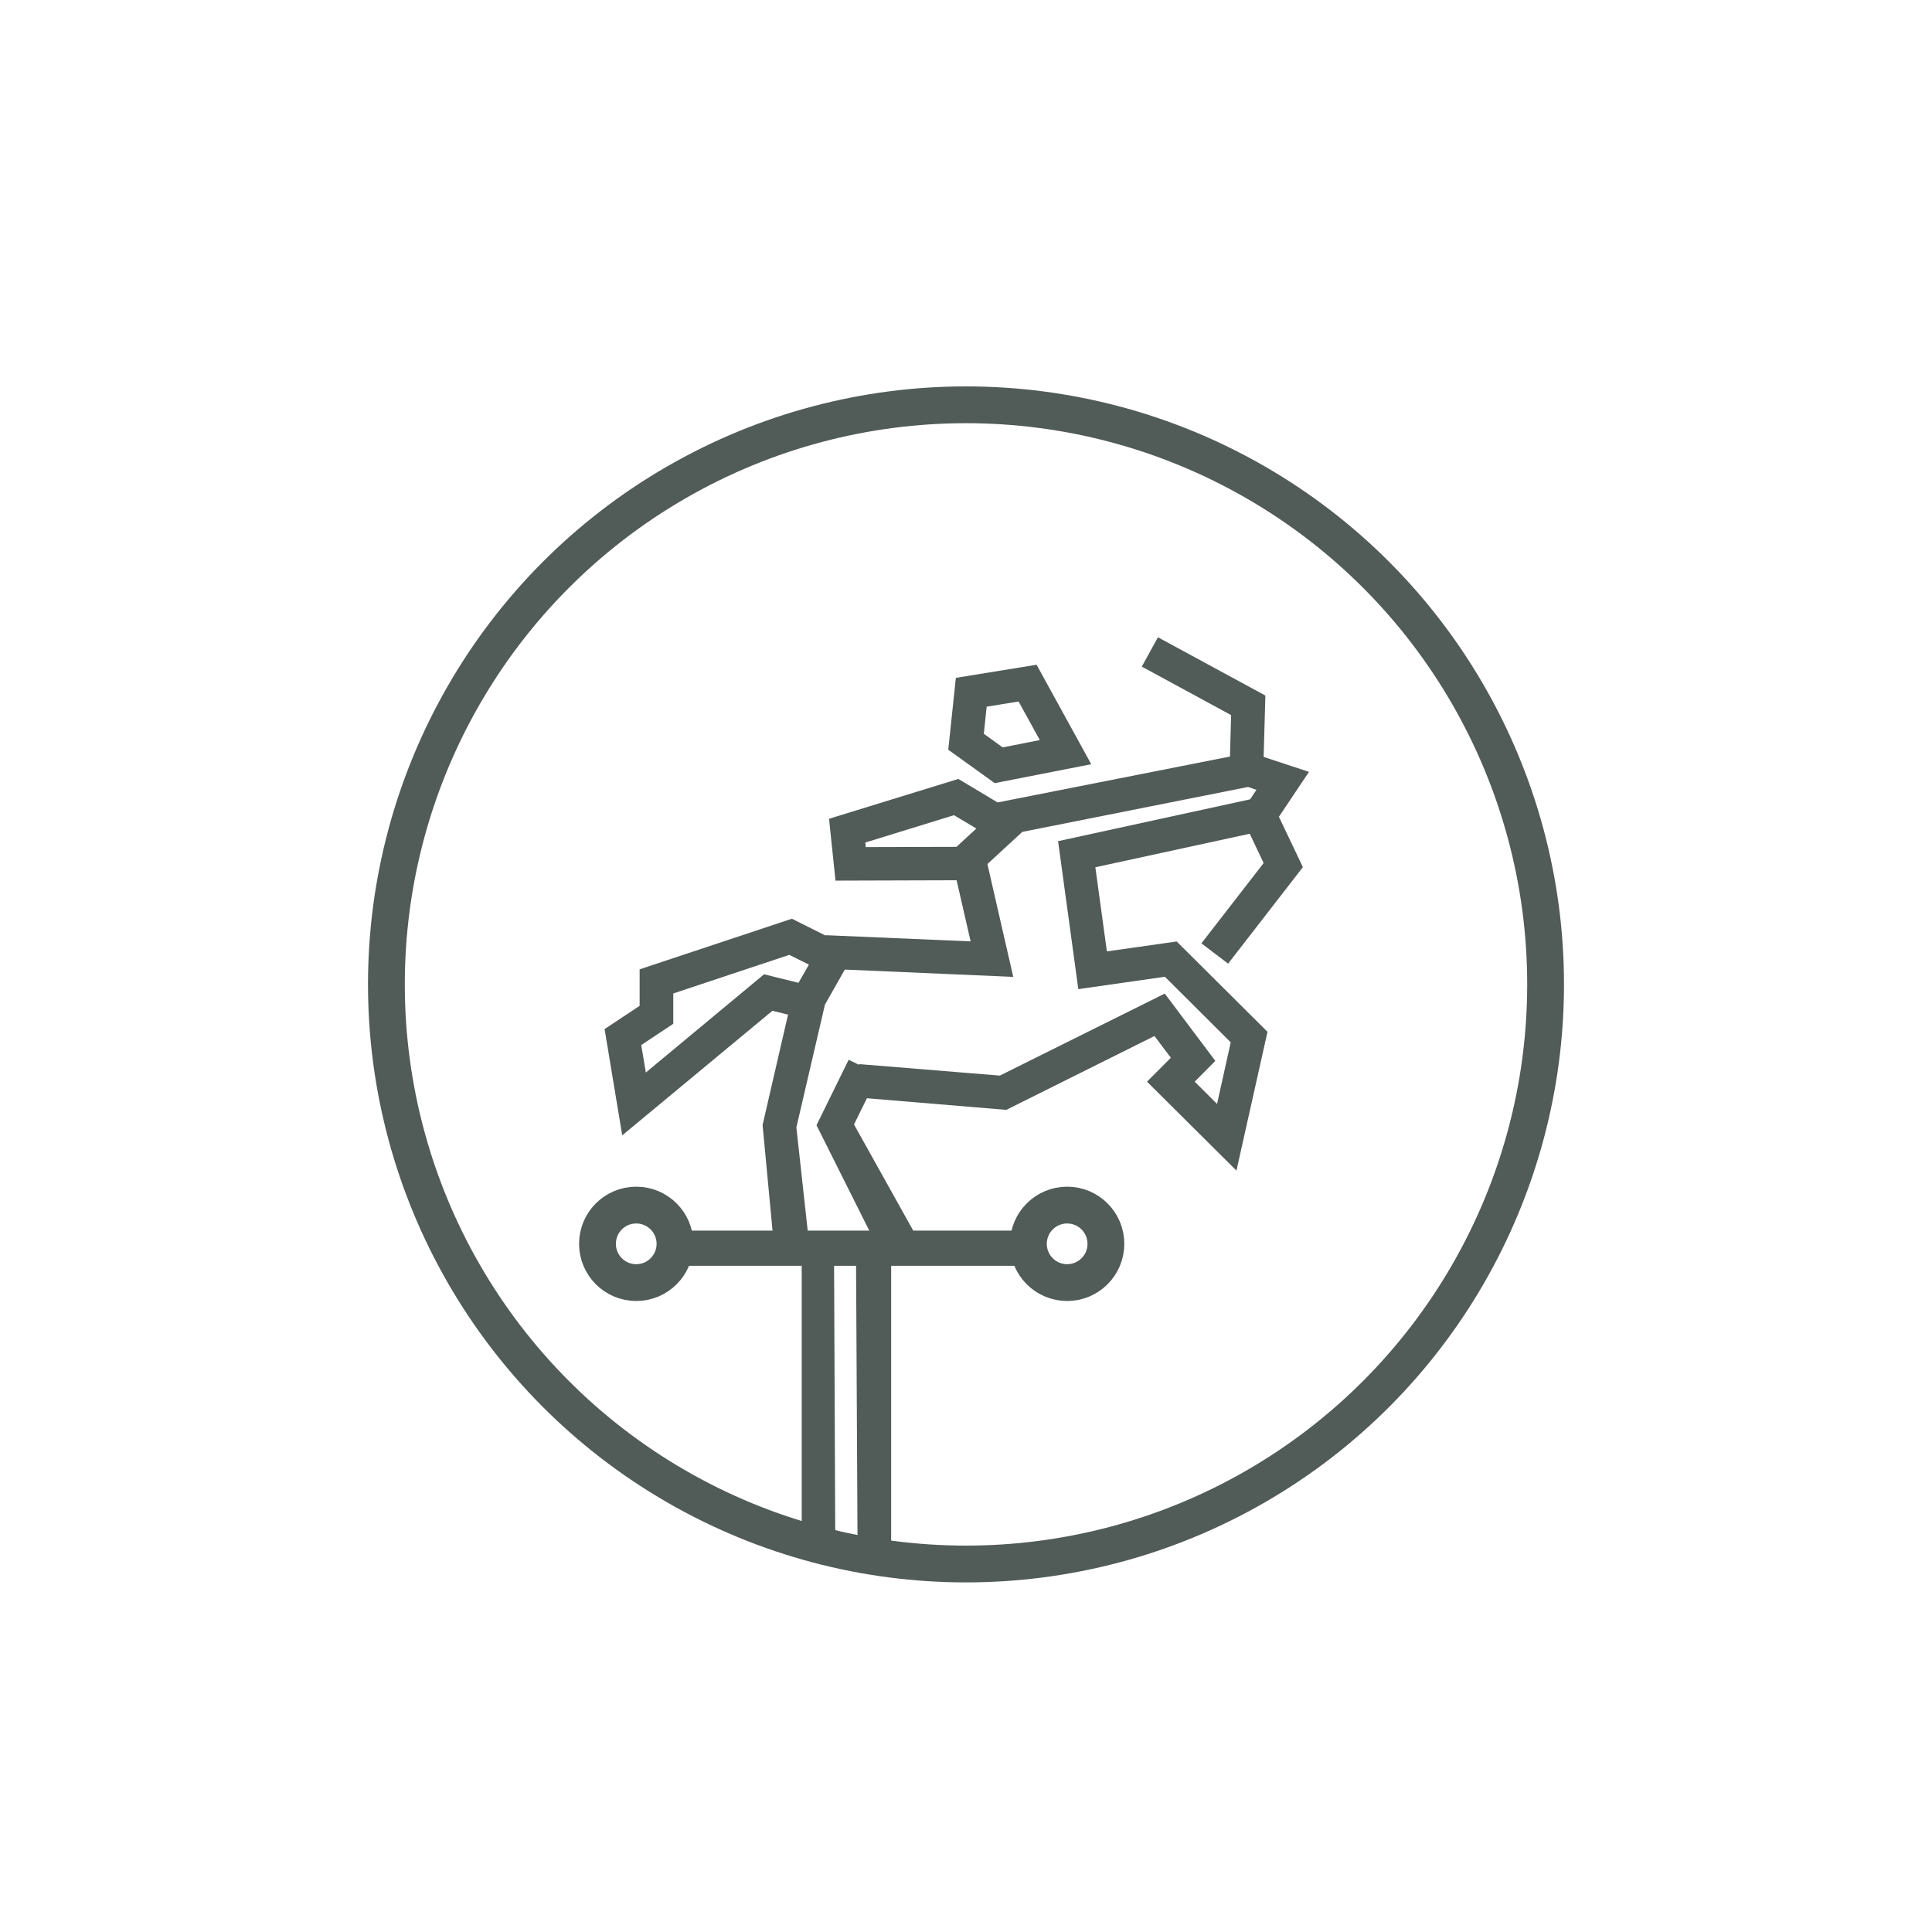 <?xml version="1.0" encoding="UTF-8"?> <svg xmlns="http://www.w3.org/2000/svg" width="210" height="210" viewBox="0 0 210 210" fill="none"> <circle cx="69.156" cy="135.2" r="4.213" stroke="#515B57" stroke-width="4"></circle> <circle cx="115.994" cy="135.2" r="4.213" stroke="#515B57" stroke-width="4"></circle> <path d="M118.613 83.067L112.673 72.255L103.897 73.68L103.074 81.493L108.123 85.124L118.613 83.067ZM107.246 76.814L110.715 76.249L113.024 80.444L108.987 81.238L106.935 79.758L107.246 76.814Z" fill="#515B57"></path> <path d="M133.491 104.743L141.618 94.254L139.013 88.781L142.28 83.9L137.352 82.273L137.541 75.603L125.863 69.269L124.108 72.457L133.815 77.728L133.694 82.233L108.434 87.222L104.167 84.667L90.113 88.997L90.815 95.72L103.978 95.68L105.504 102.323L89.762 101.651L89.735 101.691L86.076 99.862L69.525 105.362V109.329L65.717 111.857L67.634 123.408L83.957 109.867L85.658 110.284L82.89 122.279L83.971 133.764H71.544V137.587H87.143V167.219H90.788L90.662 137.587H93.052L93.218 169.131H96.864V137.587H111.692V133.764H99.265L92.827 122.225L94.231 119.374L109.379 120.638L125.485 112.61L127.267 114.977L124.675 117.572L134.396 127.241L137.771 112.153L127.902 102.336L120.314 103.412L119.059 94.268L135.84 90.624L137.352 93.811L130.588 102.538L133.491 104.743ZM103.965 92.049L94.109 92.076L94.055 91.579L103.695 88.607L106.125 90.059L103.965 92.049ZM83.052 105.9L70.2 116.577L69.7 113.592L73.183 111.279V107.984L85.793 103.789L87.926 104.851L86.792 106.828L83.052 105.9ZM135.881 86.885L115.008 91.431L117.209 107.514L126.619 106.169L133.775 113.296L132.289 119.993L129.859 117.572L132.1 115.313L126.606 107.998L108.677 116.913L93.38 115.663V115.743L92.246 115.192L88.75 122.306L94.486 133.764H87.794L86.562 122.548L89.668 109.194L91.828 105.389L110.135 106.182L107.327 93.918L111.12 90.422L135.651 85.541L136.569 85.85L135.881 86.885Z" fill="#515B57"></path> <circle cx="105" cy="107" r="63" stroke="#515B57" stroke-width="4"></circle> </svg> 